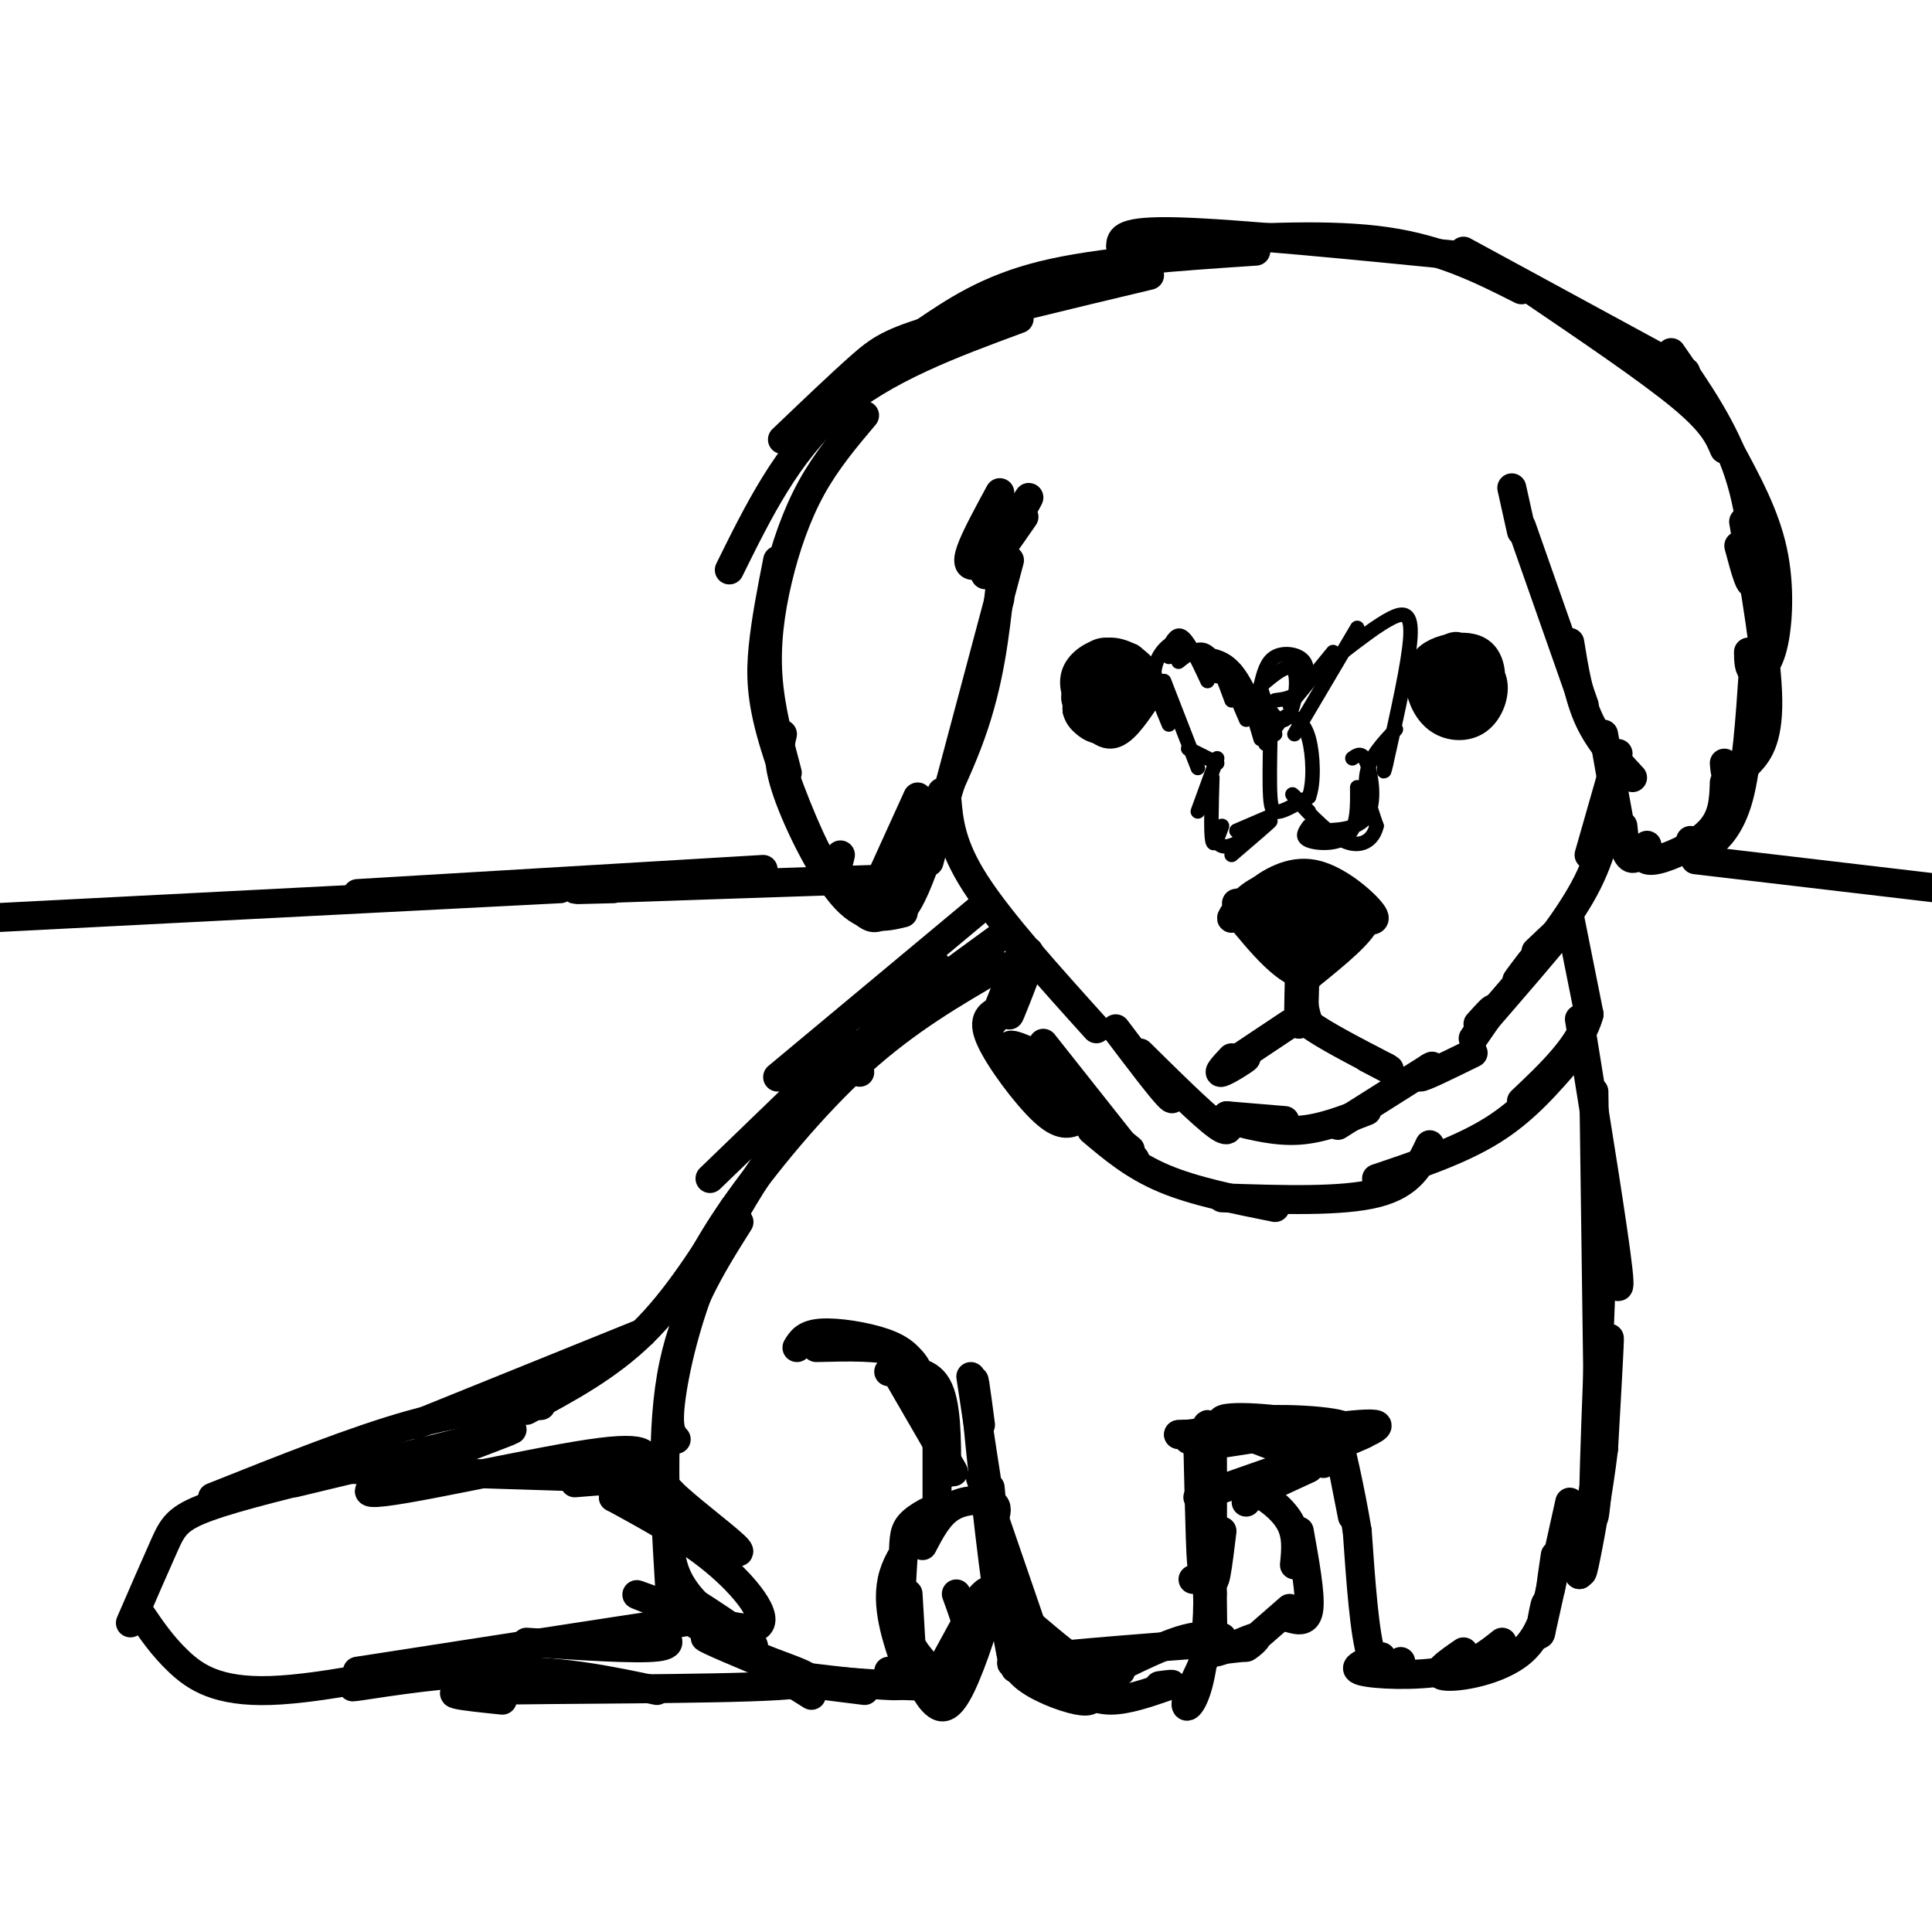 <svg viewBox='0 0 400 400' version='1.1' xmlns='http://www.w3.org/2000/svg' xmlns:xlink='http://www.w3.org/1999/xlink'><g fill='none' stroke='#000000' stroke-width='6' stroke-linecap='round' stroke-linejoin='round'><path d='M296,137c1.792,3.143 3.583,6.286 5,5c1.417,-1.286 2.458,-7.000 1,-8c-1.458,-1.000 -5.417,2.714 -5,5c0.417,2.286 5.208,3.143 10,4'/><path d='M307,143c1.974,-0.544 1.910,-3.904 1,-6c-0.910,-2.096 -2.667,-2.926 -5,-3c-2.333,-0.074 -5.244,0.610 -7,2c-1.756,1.390 -2.357,3.486 -2,6c0.357,2.514 1.673,5.447 4,7c2.327,1.553 5.665,1.726 8,0c2.335,-1.726 3.667,-5.350 3,-8c-0.667,-2.650 -3.334,-4.325 -6,-6'/><path d='M303,135c-2.290,0.452 -5.015,4.580 -6,7c-0.985,2.420 -0.231,3.130 2,4c2.231,0.870 5.940,1.898 7,0c1.060,-1.898 -0.529,-6.722 -2,-9c-1.471,-2.278 -2.825,-2.011 -4,0c-1.175,2.011 -2.171,5.766 -2,8c0.171,2.234 1.507,2.948 3,3c1.493,0.052 3.141,-0.556 4,-2c0.859,-1.444 0.930,-3.722 1,-6'/><path d='M306,140c-0.833,-1.167 -3.417,-1.083 -6,-1'/><path d='M226,141c-1.663,2.013 -3.326,4.027 -3,6c0.326,1.973 2.640,3.907 5,3c2.360,-0.907 4.765,-4.654 6,-8c1.235,-3.346 1.301,-6.292 -1,-6c-2.301,0.292 -6.967,3.820 -9,6c-2.033,2.180 -1.432,3.010 0,5c1.432,1.990 3.695,5.140 6,5c2.305,-0.140 4.653,-3.570 7,-7'/><path d='M237,145c1.394,-2.159 1.379,-4.057 0,-6c-1.379,-1.943 -4.121,-3.931 -7,-4c-2.879,-0.069 -5.896,1.782 -7,4c-1.104,2.218 -0.296,4.805 1,7c1.296,2.195 3.079,3.998 5,4c1.921,0.002 3.979,-1.798 5,-4c1.021,-2.202 1.006,-4.807 0,-7c-1.006,-2.193 -3.002,-3.975 -5,-4c-1.998,-0.025 -4.000,1.707 -5,4c-1.000,2.293 -1.000,5.146 -1,8'/><path d='M223,147c0.762,2.341 3.168,4.194 5,4c1.832,-0.194 3.089,-2.433 3,-5c-0.089,-2.567 -1.524,-5.460 -3,-5c-1.476,0.460 -2.993,4.274 -3,5c-0.007,0.726 1.497,-1.637 3,-4'/><path d='M228,142c0.667,-0.833 0.833,-0.917 1,-1'/><path d='M196,165c0.417,5.000 0.833,10.000 6,18c5.167,8.000 15.083,19.000 25,30'/><path d='M231,213c4.667,6.167 9.333,12.333 11,14c1.667,1.667 0.333,-1.167 -1,-4'/><path d='M236,218c6.500,6.417 13.000,12.833 16,15c3.000,2.167 2.500,0.083 2,-2'/><path d='M254,231c0.000,0.000 12.000,1.000 12,1'/><path d='M255,232c4.667,1.167 9.333,2.333 14,2c4.667,-0.333 9.333,-2.167 14,-4'/><path d='M277,233c0.000,0.000 19.000,-12.000 19,-12'/><path d='M296,221c2.022,-1.200 -2.422,1.800 -2,2c0.422,0.200 5.711,-2.400 11,-5'/><path d='M305,215c1.917,-2.750 3.833,-5.500 4,-6c0.167,-0.500 -1.417,1.250 -3,3'/><path d='M306,213c7.500,-8.667 15.000,-17.333 17,-20c2.000,-2.667 -1.500,0.667 -5,4'/><path d='M317,199c-2.156,2.822 -4.311,5.644 -2,3c2.311,-2.644 9.089,-10.756 13,-18c3.911,-7.244 4.956,-13.622 6,-20'/><path d='M329,177c0.000,0.000 6.000,-21.000 6,-21'/><path d='M256,187c7.250,-1.250 14.500,-2.500 19,-2c4.500,0.500 6.250,2.750 8,5'/><path d='M283,190c-0.667,2.833 -6.333,7.417 -12,12'/><path d='M271,202c-4.500,-0.167 -9.750,-6.583 -15,-13'/><path d='M256,189c1.512,-2.548 12.792,-2.417 15,-2c2.208,0.417 -4.655,1.119 -7,2c-2.345,0.881 -0.173,1.940 2,3'/><path d='M266,192c2.489,-0.186 7.711,-2.152 8,-2c0.289,0.152 -4.356,2.422 -6,4c-1.644,1.578 -0.286,2.464 3,1c3.286,-1.464 8.500,-5.279 7,-5c-1.500,0.279 -9.714,4.651 -12,6c-2.286,1.349 1.357,-0.326 5,-2'/><path d='M271,194c1.444,-1.573 2.555,-4.505 1,-5c-1.555,-0.495 -5.776,1.448 -7,3c-1.224,1.552 0.551,2.714 2,3c1.449,0.286 2.574,-0.305 4,-2c1.426,-1.695 3.153,-4.495 2,-6c-1.153,-1.505 -5.187,-1.716 -8,-1c-2.813,0.716 -4.407,2.358 -6,4'/><path d='M259,190c-0.667,1.000 0.667,1.500 2,2'/><path d='M273,189c-3.756,-2.889 -7.511,-5.778 -11,-5c-3.489,0.778 -6.711,5.222 -7,6c-0.289,0.778 2.356,-2.111 5,-5'/><path d='M260,185c2.738,-2.143 7.083,-5.000 12,-4c4.917,1.000 10.405,5.857 12,8c1.595,2.143 -0.702,1.571 -3,1'/><path d='M281,190c-3.156,2.145 -9.547,7.008 -11,8c-1.453,0.992 2.032,-1.887 2,-2c-0.032,-0.113 -3.581,2.539 -5,3c-1.419,0.461 -0.710,-1.270 0,-3'/><path d='M267,196c-0.167,-0.333 -0.583,0.333 -1,1'/><path d='M269,203c-0.111,4.911 -0.222,9.822 0,9c0.222,-0.822 0.778,-7.378 1,-9c0.222,-1.622 0.111,1.689 0,5'/><path d='M270,208c0.167,1.500 0.583,2.750 1,4'/><path d='M271,212c2.833,2.167 9.417,5.583 16,9'/><path d='M287,221c2.000,1.167 -1.000,-0.417 -4,-2'/><path d='M267,212c0.000,0.000 -12.000,8.000 -12,8'/><path d='M255,220c-0.857,0.798 3.000,-1.208 3,-1c0.000,0.208 -3.857,2.631 -5,3c-1.143,0.369 0.429,-1.315 2,-3'/><path d='M315,109c0.000,0.000 13.000,37.000 13,37'/><path d='M325,133c0.917,5.667 1.833,11.333 4,16c2.167,4.667 5.583,8.333 9,12'/><path d='M332,152c1.667,9.417 3.333,18.833 4,22c0.667,3.167 0.333,0.083 0,-3'/><path d='M334,164c0.917,5.583 1.833,11.167 3,13c1.167,1.833 2.583,-0.083 4,-2'/><path d='M340,176c0.111,1.289 0.222,2.578 3,2c2.778,-0.578 8.222,-3.022 11,-6c2.778,-2.978 2.889,-6.489 3,-10'/><path d='M350,174c0.244,1.351 0.488,2.702 1,3c0.512,0.298 1.292,-0.458 3,-2c1.708,-1.542 4.345,-3.869 6,-10c1.655,-6.131 2.327,-16.065 3,-26'/><path d='M357,158c0.119,1.440 0.238,2.881 1,3c0.762,0.119 2.167,-1.083 4,-3c1.833,-1.917 4.095,-4.548 4,-13c-0.095,-8.452 -2.548,-22.726 -5,-37'/><path d='M362,135c0.024,1.786 0.048,3.571 1,4c0.952,0.429 2.833,-0.500 4,-5c1.167,-4.500 1.619,-12.571 0,-20c-1.619,-7.429 -5.310,-14.214 -9,-21'/><path d='M360,113c1.289,4.844 2.578,9.689 3,7c0.422,-2.689 -0.022,-12.911 -3,-22c-2.978,-9.089 -8.489,-17.044 -14,-25'/><path d='M357,93c-1.167,-2.750 -2.333,-5.500 -9,-11c-6.667,-5.500 -18.833,-13.750 -31,-22'/><path d='M349,77c0.000,0.000 -46.000,-25.000 -46,-25'/><path d='M315,60c-8.250,-4.167 -16.500,-8.333 -28,-10c-11.500,-1.667 -26.250,-0.833 -41,0'/><path d='M303,53c-23.583,-2.333 -47.167,-4.667 -59,-5c-11.833,-0.333 -11.917,1.333 -12,3'/><path d='M260,52c-16.250,1.083 -32.500,2.167 -44,5c-11.500,2.833 -18.250,7.417 -25,12'/><path d='M238,57c-17.156,4.089 -34.311,8.178 -44,11c-9.689,2.822 -11.911,4.378 -16,8c-4.089,3.622 -10.044,9.311 -16,15'/><path d='M211,66c-14.000,5.167 -28.000,10.333 -38,19c-10.000,8.667 -16.000,20.833 -22,33'/><path d='M179,86c-3.940,4.667 -7.881,9.333 -11,15c-3.119,5.667 -5.417,12.333 -7,19c-1.583,6.667 -2.452,13.333 -2,20c0.452,6.667 2.226,13.333 4,20'/><path d='M161,116c-1.220,6.208 -2.440,12.417 -3,18c-0.560,5.583 -0.458,10.542 2,19c2.458,8.458 7.274,20.417 10,25c2.726,4.583 3.363,1.792 4,-1'/><path d='M162,152c-0.644,2.689 -1.289,5.378 1,12c2.289,6.622 7.511,17.178 12,22c4.489,4.822 8.244,3.911 12,3'/><path d='M207,124c0.000,0.000 -9.000,34.000 -9,34'/><path d='M209,116c-7.000,26.250 -14.000,52.500 -16,60c-2.000,7.500 1.000,-3.750 4,-15'/><path d='M207,122c-1.067,9.600 -2.133,19.200 -6,30c-3.867,10.800 -10.533,22.800 -12,25c-1.467,2.200 2.267,-5.400 6,-13'/><path d='M199,155c-2.889,9.511 -5.778,19.022 -8,25c-2.222,5.978 -3.778,8.422 -5,9c-1.222,0.578 -2.111,-0.711 -3,-2'/><path d='M193,175c-5.643,4.938 -11.285,9.876 -12,11c-0.715,1.124 3.499,-1.565 5,-2c1.501,-0.435 0.289,1.383 -1,3c-1.289,1.617 -2.654,3.033 -4,3c-1.346,-0.033 -2.673,-1.517 -4,-3'/><path d='M180,187c0.000,0.000 10.000,-22.000 10,-22'/><path d='M204,119c4.711,-8.267 9.422,-16.533 9,-16c-0.422,0.533 -5.978,9.867 -7,12c-1.022,2.133 2.489,-2.933 6,-8'/><path d='M315,110c0.000,0.000 -2.000,-9.000 -2,-9'/><path d='M325,190c0.000,0.000 4.000,20.000 4,20'/><path d='M329,210c-1.667,6.333 -7.833,12.167 -14,18'/><path d='M325,219c-4.667,5.417 -9.333,10.833 -16,15c-6.667,4.167 -15.333,7.083 -24,10'/><path d='M296,237c-1.917,4.083 -3.833,8.167 -11,10c-7.167,1.833 -19.583,1.417 -32,1'/><path d='M264,250c-8.333,-1.667 -16.667,-3.333 -23,-6c-6.333,-2.667 -10.667,-6.333 -15,-10'/><path d='M235,240c0.000,0.000 -19.000,-24.000 -19,-24'/><path d='M234,238c-10.500,-8.417 -21.000,-16.833 -24,-20c-3.000,-3.167 1.500,-1.083 6,1'/><path d='M223,232c-1.689,0.689 -3.378,1.378 -7,-2c-3.622,-3.378 -9.178,-10.822 -11,-15c-1.822,-4.178 0.089,-5.089 2,-6'/><path d='M211,198c-3.062,7.561 -6.124,15.123 -5,13c1.124,-2.123 6.435,-13.930 7,-14c0.565,-0.070 -3.617,11.596 -4,13c-0.383,1.404 3.033,-7.456 4,-10c0.967,-2.544 -0.517,1.228 -2,5'/><path d='M211,205c-0.333,0.833 -0.167,0.417 0,0'/><path d='M327,211c3.583,22.167 7.167,44.333 8,52c0.833,7.667 -1.083,0.833 -3,-6'/><path d='M330,226c0.000,0.000 1.000,74.000 1,74'/><path d='M332,253c-1.200,30.111 -2.400,60.222 -2,61c0.400,0.778 2.400,-27.778 3,-35c0.600,-7.222 -0.200,6.889 -1,21'/><path d='M332,300c-1.044,8.778 -3.156,20.222 -4,24c-0.844,3.778 -0.422,-0.111 0,-4'/><path d='M328,320c0.578,-4.089 2.022,-12.311 2,-12c-0.022,0.311 -1.511,9.156 -3,18'/><path d='M327,326c-0.238,0.357 0.667,-7.750 1,-9c0.333,-1.250 0.095,4.357 0,6c-0.095,1.643 -0.048,-0.679 0,-3'/><path d='M322,322c-0.500,3.417 -1.000,6.833 -1,7c0.000,0.167 0.500,-2.917 1,-6'/><path d='M325,311c0.000,0.000 -6.000,27.000 -6,27'/><path d='M319,338c-0.667,2.308 0.667,-5.423 1,-6c0.333,-0.577 -0.333,5.998 -5,10c-4.667,4.002 -13.333,5.429 -16,5c-2.667,-0.429 0.667,-2.715 4,-5'/><path d='M311,340c-3.089,2.467 -6.178,4.933 -12,6c-5.822,1.067 -14.378,0.733 -17,0c-2.622,-0.733 0.689,-1.867 4,-3'/><path d='M290,344c-2.250,1.750 -4.500,3.500 -6,-1c-1.500,-4.500 -2.250,-15.250 -3,-26'/><path d='M281,317c-1.489,-8.978 -3.711,-18.422 -4,-19c-0.289,-0.578 1.356,7.711 3,16'/><path d='M274,303c-11.200,-3.867 -22.400,-7.733 -21,-9c1.400,-1.267 15.400,0.067 16,1c0.600,0.933 -12.200,1.467 -25,2'/><path d='M244,297c4.289,0.274 27.510,-0.040 33,-1c5.490,-0.960 -6.753,-2.566 -16,-2c-9.247,0.566 -15.499,3.305 -15,4c0.499,0.695 7.750,-0.652 15,-2'/><path d='M267,295c0.000,0.000 -22.000,2.000 -22,2'/><path d='M248,299c0.339,14.494 0.679,28.988 1,24c0.321,-4.988 0.625,-29.458 1,-28c0.375,1.458 0.821,28.845 1,39c0.179,10.155 0.089,3.077 0,-4'/><path d='M251,330c0.024,-8.702 0.083,-28.458 0,-29c-0.083,-0.542 -0.310,18.131 0,24c0.310,5.869 1.155,-1.065 2,-8'/><path d='M252,299c15.733,-2.444 31.467,-4.889 33,-4c1.533,0.889 -11.133,5.111 -14,6c-2.867,0.889 4.067,-1.556 11,-4'/><path d='M282,297c1.500,-0.500 -0.250,0.250 -2,1'/><path d='M247,327c1.371,-0.712 2.742,-1.423 3,3c0.258,4.423 -0.597,13.981 -2,19c-1.403,5.019 -3.356,5.500 -2,2c1.356,-3.500 6.019,-10.981 3,-12c-3.019,-1.019 -13.720,4.423 -17,6c-3.280,1.577 0.860,-0.712 5,-3'/><path d='M237,342c0.833,-0.500 0.417,-0.250 0,0'/><path d='M253,340c-19.750,1.500 -39.500,3.000 -43,4c-3.500,1.000 9.250,1.500 22,2'/><path d='M232,346c-1.417,0.833 -2.833,1.667 -6,0c-3.167,-1.667 -8.083,-5.833 -13,-10'/><path d='M214,338c0.000,0.000 -11.000,-32.000 -11,-32'/><path d='M210,331c-0.689,5.733 -1.378,11.467 -3,2c-1.622,-9.467 -4.178,-34.133 -5,-43c-0.822,-8.867 0.089,-1.933 1,5'/><path d='M205,308c0.333,3.417 0.667,6.833 0,3c-0.667,-3.833 -2.333,-14.917 -4,-26'/><path d='M203,188c0.000,0.000 -42.000,35.000 -42,35'/><path d='M207,194c-10.083,7.333 -20.167,14.667 -27,21c-6.833,6.333 -10.417,11.667 -14,17'/><path d='M207,200c-9.600,5.556 -19.200,11.111 -29,20c-9.800,8.889 -19.800,21.111 -26,30c-6.200,8.889 -8.600,14.444 -11,20'/><path d='M178,222c-1.310,-0.917 -2.619,-1.833 -8,4c-5.381,5.833 -14.833,18.417 -21,31c-6.167,12.583 -9.048,25.167 -10,32c-0.952,6.833 0.024,7.917 1,9'/><path d='M153,253c-5.833,9.250 -11.667,18.500 -14,32c-2.333,13.500 -1.167,31.250 0,49'/><path d='M139,309c-0.500,6.083 -1.000,12.167 1,17c2.000,4.833 6.500,8.417 11,12'/><path d='M141,330c7.800,5.022 15.600,10.044 15,11c-0.600,0.956 -9.600,-2.156 -10,-2c-0.400,0.156 7.800,3.578 16,7'/><path d='M162,346c1.422,0.600 -3.022,-1.400 -3,-1c0.022,0.400 4.511,3.200 9,6'/><path d='M171,349c0.000,0.000 8.000,1.000 8,1'/><path d='M165,347c8.917,1.083 17.833,2.167 21,2c3.167,-0.167 0.583,-1.583 -2,-3'/><path d='M172,348c9.083,0.667 18.167,1.333 22,1c3.833,-0.333 2.417,-1.667 1,-3'/><path d='M211,330c-1.489,-0.178 -2.978,-0.356 -3,3c-0.022,3.356 1.422,10.244 2,12c0.578,1.756 0.289,-1.622 0,-5'/><path d='M209,339c0.125,2.798 0.250,5.595 3,8c2.750,2.405 8.125,4.417 11,5c2.875,0.583 3.250,-0.262 3,-1c-0.250,-0.738 -1.125,-1.369 -2,-2'/><path d='M222,349c2.333,1.500 4.667,3.000 8,3c3.333,0.000 7.667,-1.500 12,-3'/><path d='M242,349c1.667,-0.500 -0.167,-0.250 -2,0'/><path d='M194,347c0.000,0.000 6.000,-11.000 6,-11'/><path d='M189,347c0.000,0.000 -1.000,-17.000 -1,-17'/><path d='M192,345c-2.114,-2.395 -4.227,-4.791 -5,-9c-0.773,-4.209 -0.204,-10.233 0,-14c0.204,-3.767 0.044,-5.278 2,-7c1.956,-1.722 6.026,-3.656 5,-2c-1.026,1.656 -7.150,6.902 -9,13c-1.850,6.098 0.575,13.049 3,20'/><path d='M188,346c3.222,3.556 9.778,2.444 12,-1c2.222,-3.444 0.111,-9.222 -2,-15'/><path d='M191,349c0.905,1.595 1.810,3.190 3,4c1.190,0.810 2.667,0.833 5,-4c2.333,-4.833 5.524,-14.524 6,-18c0.476,-3.476 -1.762,-0.738 -4,2'/><path d='M206,314c0.333,-1.200 0.667,-2.400 -1,-3c-1.667,-0.600 -5.333,-0.600 -8,1c-2.667,1.600 -4.333,4.800 -6,8'/><path d='M196,305c0.000,-7.250 0.000,-14.500 -2,-18c-2.000,-3.500 -6.000,-3.250 -10,-3'/><path d='M193,295c-0.833,-4.048 -1.667,-8.095 -3,-11c-1.333,-2.905 -3.167,-4.667 -7,-6c-3.833,-1.333 -9.667,-2.238 -13,-2c-3.333,0.238 -4.167,1.619 -5,3'/><path d='M169,279c6.667,-0.167 13.333,-0.333 17,1c3.667,1.333 4.333,4.167 5,7'/><path d='M186,285c4.833,8.333 9.667,16.667 11,19c1.333,2.333 -0.833,-1.333 -3,-5'/><path d='M194,298c0.000,0.000 0.000,15.000 0,15'/><path d='M152,250c-5.917,9.500 -11.833,19.000 -19,26c-7.167,7.000 -15.583,11.500 -24,16'/><path d='M133,276c0.000,0.000 -47.000,19.000 -47,19'/><path d='M112,291c-7.833,0.417 -15.667,0.833 -27,4c-11.333,3.167 -26.167,9.083 -41,15'/><path d='M73,304c-11.822,2.844 -23.644,5.689 -30,8c-6.356,2.311 -7.244,4.089 -9,8c-1.756,3.911 -4.378,9.956 -7,16'/><path d='M29,334c2.289,3.378 4.578,6.756 8,10c3.422,3.244 7.978,6.356 19,6c11.022,-0.356 28.511,-4.178 46,-8'/><path d='M74,346c27.417,-4.250 54.833,-8.500 65,-10c10.167,-1.500 3.083,-0.250 -4,1'/><path d='M109,340c11.333,0.750 22.667,1.500 27,1c4.333,-0.500 1.667,-2.250 -1,-4'/><path d='M66,304c24.827,0.833 49.655,1.667 61,2c11.345,0.333 9.208,0.167 12,3c2.792,2.833 10.512,8.667 13,11c2.488,2.333 -0.256,1.167 -3,0'/><path d='M127,310c7.833,4.262 15.667,8.524 22,14c6.333,5.476 11.167,12.167 7,13c-4.167,0.833 -17.333,-4.190 -22,-6c-4.667,-1.810 -0.833,-0.405 3,1'/><path d='M137,332c3.785,2.292 11.746,7.522 20,11c8.254,3.478 16.799,5.206 4,6c-12.799,0.794 -46.943,0.656 -60,1c-13.057,0.344 -5.029,1.172 3,2'/><path d='M136,350c-9.667,-2.044 -19.333,-4.089 -31,-4c-11.667,0.089 -25.333,2.311 -30,3c-4.667,0.689 -0.333,-0.156 4,-1'/><path d='M61,307c14.230,-3.402 28.459,-6.804 37,-9c8.541,-2.196 11.392,-3.187 3,0c-8.392,3.187 -28.029,10.550 -24,11c4.029,0.450 31.722,-6.014 45,-8c13.278,-1.986 12.139,0.507 11,3'/><path d='M133,304c1.844,1.800 0.956,4.800 0,6c-0.956,1.200 -1.978,0.600 -3,0'/><path d='M119,307c5.511,-0.467 11.022,-0.933 15,0c3.978,0.933 6.422,3.267 5,4c-1.422,0.733 -6.711,-0.133 -12,-1'/><path d='M271,304c0.000,0.000 -13.000,6.000 -13,6'/><path d='M268,303c0.000,0.000 -20.000,7.000 -20,7'/><path d='M258,311c0.089,-1.311 0.178,-2.622 2,-2c1.822,0.622 5.378,3.178 7,6c1.622,2.822 1.311,5.911 1,9'/><path d='M269,317c1.167,6.500 2.333,13.000 2,16c-0.333,3.000 -2.167,2.500 -4,2'/><path d='M267,333c-4.274,3.714 -8.548,7.429 -9,8c-0.452,0.571 2.917,-2.000 2,-2c-0.917,0.000 -6.119,2.571 -8,3c-1.881,0.429 -0.440,-1.286 1,-3'/><path d='M258,341c0.000,0.000 -9.000,1.000 -9,1'/><path d='M207,102c-2.533,4.667 -5.067,9.333 -6,12c-0.933,2.667 -0.267,3.333 1,3c1.267,-0.333 3.133,-1.667 5,-3'/><path d='M194,200c0.000,0.000 -30.000,32.000 -30,32'/><path d='M176,216c0.000,0.000 -29.000,28.000 -29,28'/><path d='M-1,190c0.000,0.000 117.000,-6.000 117,-6'/><path d='M74,185c0.000,0.000 84.000,-5.000 84,-5'/><path d='M127,184c-6.167,0.167 -12.333,0.333 -3,0c9.333,-0.333 34.167,-1.167 59,-2'/><path d='M351,178c0.000,0.000 51.000,6.000 51,6'/></g>
<g fill='none' stroke='#000000' stroke-width='3' stroke-linecap='round' stroke-linejoin='round'><path d='M263,153c-0.089,4.667 -0.178,9.333 0,12c0.178,2.667 0.622,3.333 2,3c1.378,-0.333 3.689,-1.667 6,-3'/><path d='M271,165c1.111,-2.911 0.889,-8.689 0,-12c-0.889,-3.311 -2.444,-4.156 -4,-5'/><path d='M267,148c-1.500,0.167 -3.250,3.083 -5,6'/><path d='M264,145c1.839,-0.232 3.679,-0.464 5,-2c1.321,-1.536 2.125,-4.375 1,-6c-1.125,-1.625 -4.179,-2.036 -6,-1c-1.821,1.036 -2.411,3.518 -3,6'/><path d='M261,142c0.464,3.143 3.125,8.000 5,7c1.875,-1.000 2.964,-7.857 2,-10c-0.964,-2.143 -3.982,0.429 -7,3'/><path d='M268,152c0.000,0.000 13.000,-22.000 13,-22'/><path d='M278,135c3.667,-2.822 7.333,-5.644 10,-7c2.667,-1.356 4.333,-1.244 4,4c-0.333,5.244 -2.667,15.622 -5,26'/><path d='M287,158c-0.833,3.833 -0.417,0.417 0,-3'/><path d='M289,151c-2.667,2.833 -5.333,5.667 -6,9c-0.667,3.333 0.667,7.167 2,11'/><path d='M285,171c-0.643,2.952 -3.250,4.833 -7,3c-3.750,-1.833 -8.643,-7.381 -10,-9c-1.357,-1.619 0.821,0.690 3,3'/><path d='M258,149c0.000,0.000 -3.000,-7.000 -3,-7'/><path d='M261,153c-1.750,-5.917 -3.500,-11.833 -5,-14c-1.500,-2.167 -2.750,-0.583 -4,1'/><path d='M264,152c-3.333,-5.333 -6.667,-10.667 -9,-13c-2.333,-2.333 -3.667,-1.667 -5,-1'/><path d='M255,145c-1.583,-4.333 -3.167,-8.667 -5,-10c-1.833,-1.333 -3.917,0.333 -6,2'/><path d='M250,141c-1.833,-3.917 -3.667,-7.833 -5,-9c-1.333,-1.167 -2.167,0.417 -3,2'/><path d='M246,135c-0.756,-1.267 -1.511,-2.533 -3,-2c-1.489,0.533 -3.711,2.867 -4,6c-0.289,3.133 1.356,7.067 3,11'/><path d='M241,141c0.000,0.000 7.000,18.000 7,18'/><path d='M246,155c0.000,0.000 6.000,3.000 6,3'/><path d='M252,157c0.000,0.000 -4.000,11.000 -4,11'/><path d='M251,161c-0.167,5.667 -0.333,11.333 0,13c0.333,1.667 1.167,-0.667 2,-3'/><path d='M251,172c0.622,1.978 1.244,3.956 4,3c2.756,-0.956 7.644,-4.844 8,-5c0.356,-0.156 -3.822,3.422 -8,7'/><path d='M263,169c0.000,0.000 -7.000,3.000 -7,3'/><path d='M271,171c-0.844,1.156 -1.689,2.311 0,3c1.689,0.689 5.911,0.911 8,-1c2.089,-1.911 2.044,-5.956 2,-10'/><path d='M272,172c4.578,-0.067 9.156,-0.133 11,-3c1.844,-2.867 0.956,-8.533 0,-11c-0.956,-2.467 -1.978,-1.733 -3,-1'/><path d='M267,146c0.000,0.000 9.000,-11.000 9,-11'/><path d='M261,149c-1.917,-4.917 -3.833,-9.833 -7,-12c-3.167,-2.167 -7.583,-1.583 -12,-1'/></g>
</svg>